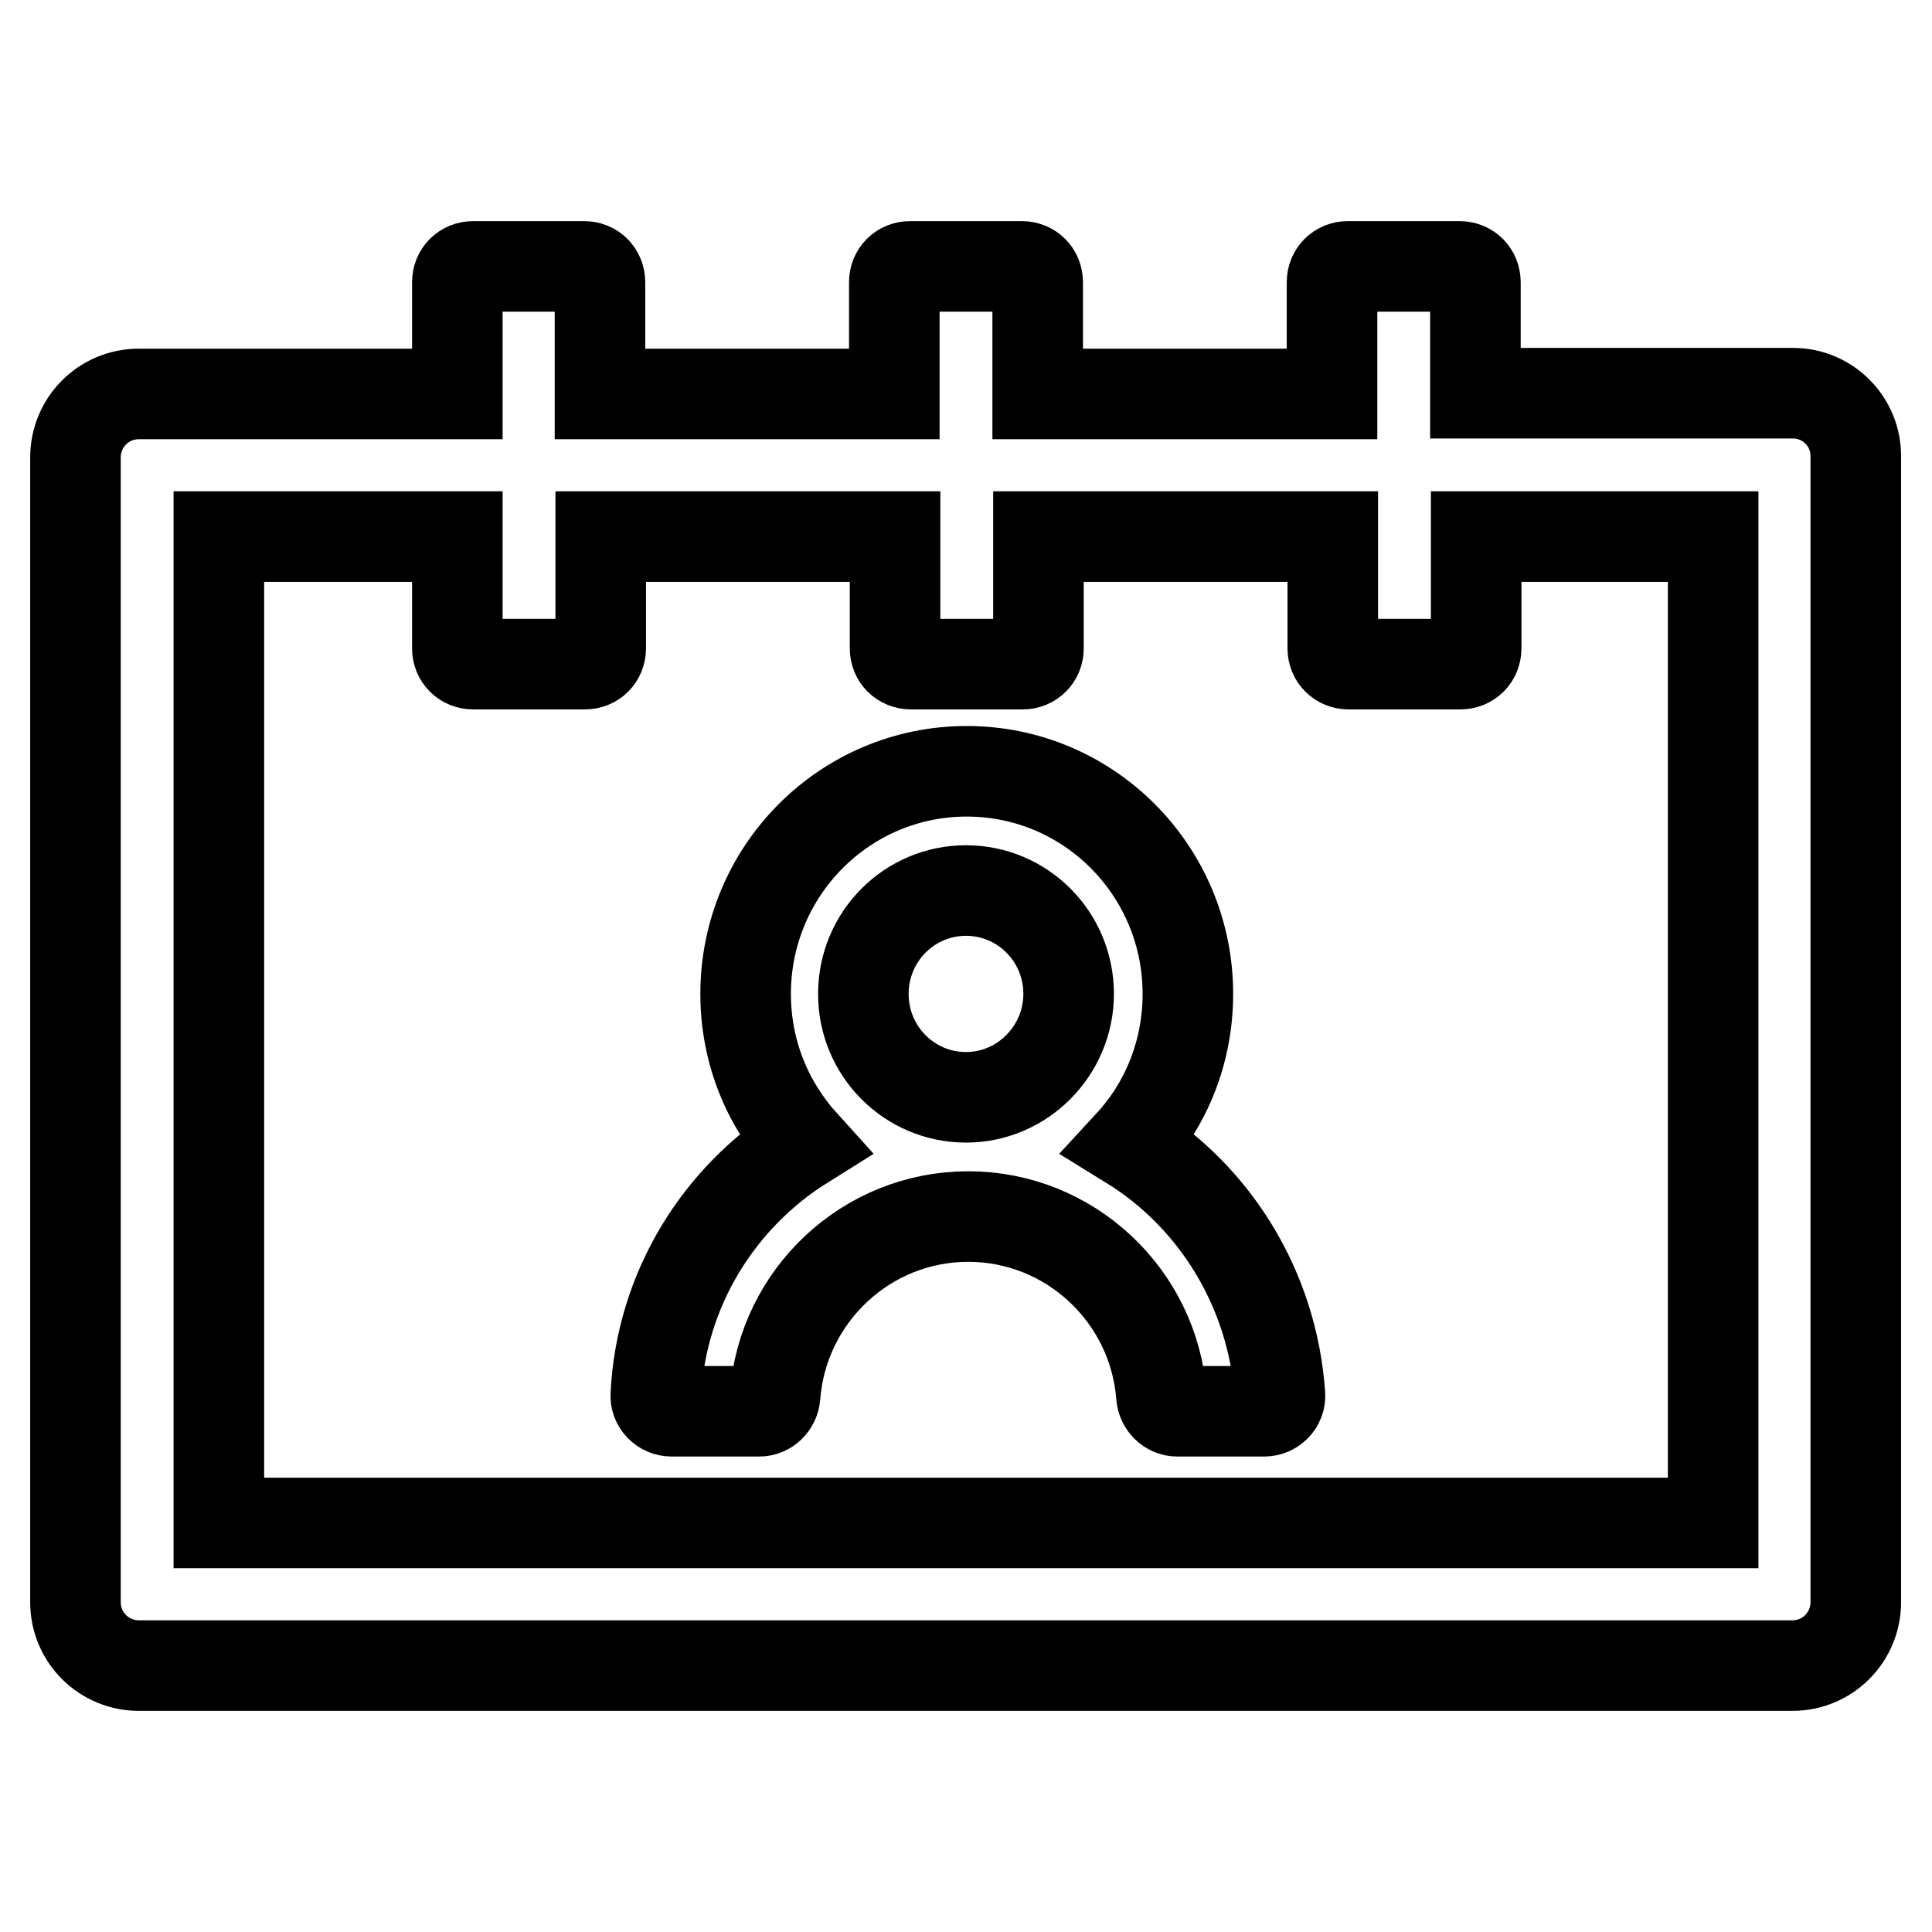 <?xml version="1.0" encoding="utf-8"?>
<!-- Svg Vector Icons : http://www.onlinewebfonts.com/icon -->
<!DOCTYPE svg PUBLIC "-//W3C//DTD SVG 1.1//EN" "http://www.w3.org/Graphics/SVG/1.1/DTD/svg11.dtd">
<svg version="1.1" xmlns="http://www.w3.org/2000/svg" xmlns:xlink="http://www.w3.org/1999/xlink" x="0px" y="0px" viewBox="0 0 256 256" enable-background="new 0 0 256 256" xml:space="preserve">
<g> <path stroke-width="12" fill-opacity="0" stroke="#000000"  d="M149.7,151.6c4.8-5.2,7.7-12.2,7.7-19.9c0-16.3-13.1-29.5-29.3-29.5c-16.2,0-29.3,13.2-29.3,29.5 c0,7.7,2.9,14.6,7.7,19.9c-11.2,7-18.9,19.2-19.6,33.2c-0.1,1.2,0.9,2.2,2.1,2.2h11.6c1.1,0,2-0.9,2.1-2 c1-13.3,12.1-23.8,25.6-23.8c13.5,0,24.6,10.5,25.6,23.8c0.1,1.1,1,2,2.1,2h11.5c1.2,0,2.2-1,2.1-2.2 C168.6,170.7,160.9,158.5,149.7,151.6z M128,145.4c-7.5,0-13.6-6.1-13.6-13.7c0-7.6,6.1-13.7,13.6-13.7s13.6,6.1,13.6,13.7 C141.6,139.2,135.5,145.4,128,145.4z M237.6,52.1h-42.1V37.4c0-1.2-0.9-2.1-2.1-2.1h-14.8c-1.2,0-2.1,0.9-2.1,2.1v14.8h-39V37.4 c0-1.2-0.9-2.1-2.1-2.1h-14.8c-1.2,0-2.1,0.9-2.1,2.1v14.8h-39V37.4c0-1.2-0.9-2.1-2.1-2.1H62.7c-1.2,0-2.1,0.9-2.1,2.1v14.8H18.4 c-4.7,0-8.4,3.8-8.4,8.4v151.7c0,4.7,3.8,8.4,8.4,8.4h219.1c4.7,0,8.4-3.8,8.4-8.4V60.6C246,55.9,242.2,52.1,237.6,52.1z  M227,201.8H29V71.1h31.6v14.8c0,1.2,0.9,2.1,2.1,2.1h14.8c1.2,0,2.1-0.9,2.1-2.1V71.1h39v14.8c0,1.2,0.9,2.1,2.1,2.1h14.8 c1.2,0,2.1-0.9,2.1-2.1V71.1h39v14.8c0,1.2,0.9,2.1,2.1,2.1h14.8c1.2,0,2.1-0.9,2.1-2.1V71.1H227V201.8z"/></g>
</svg>